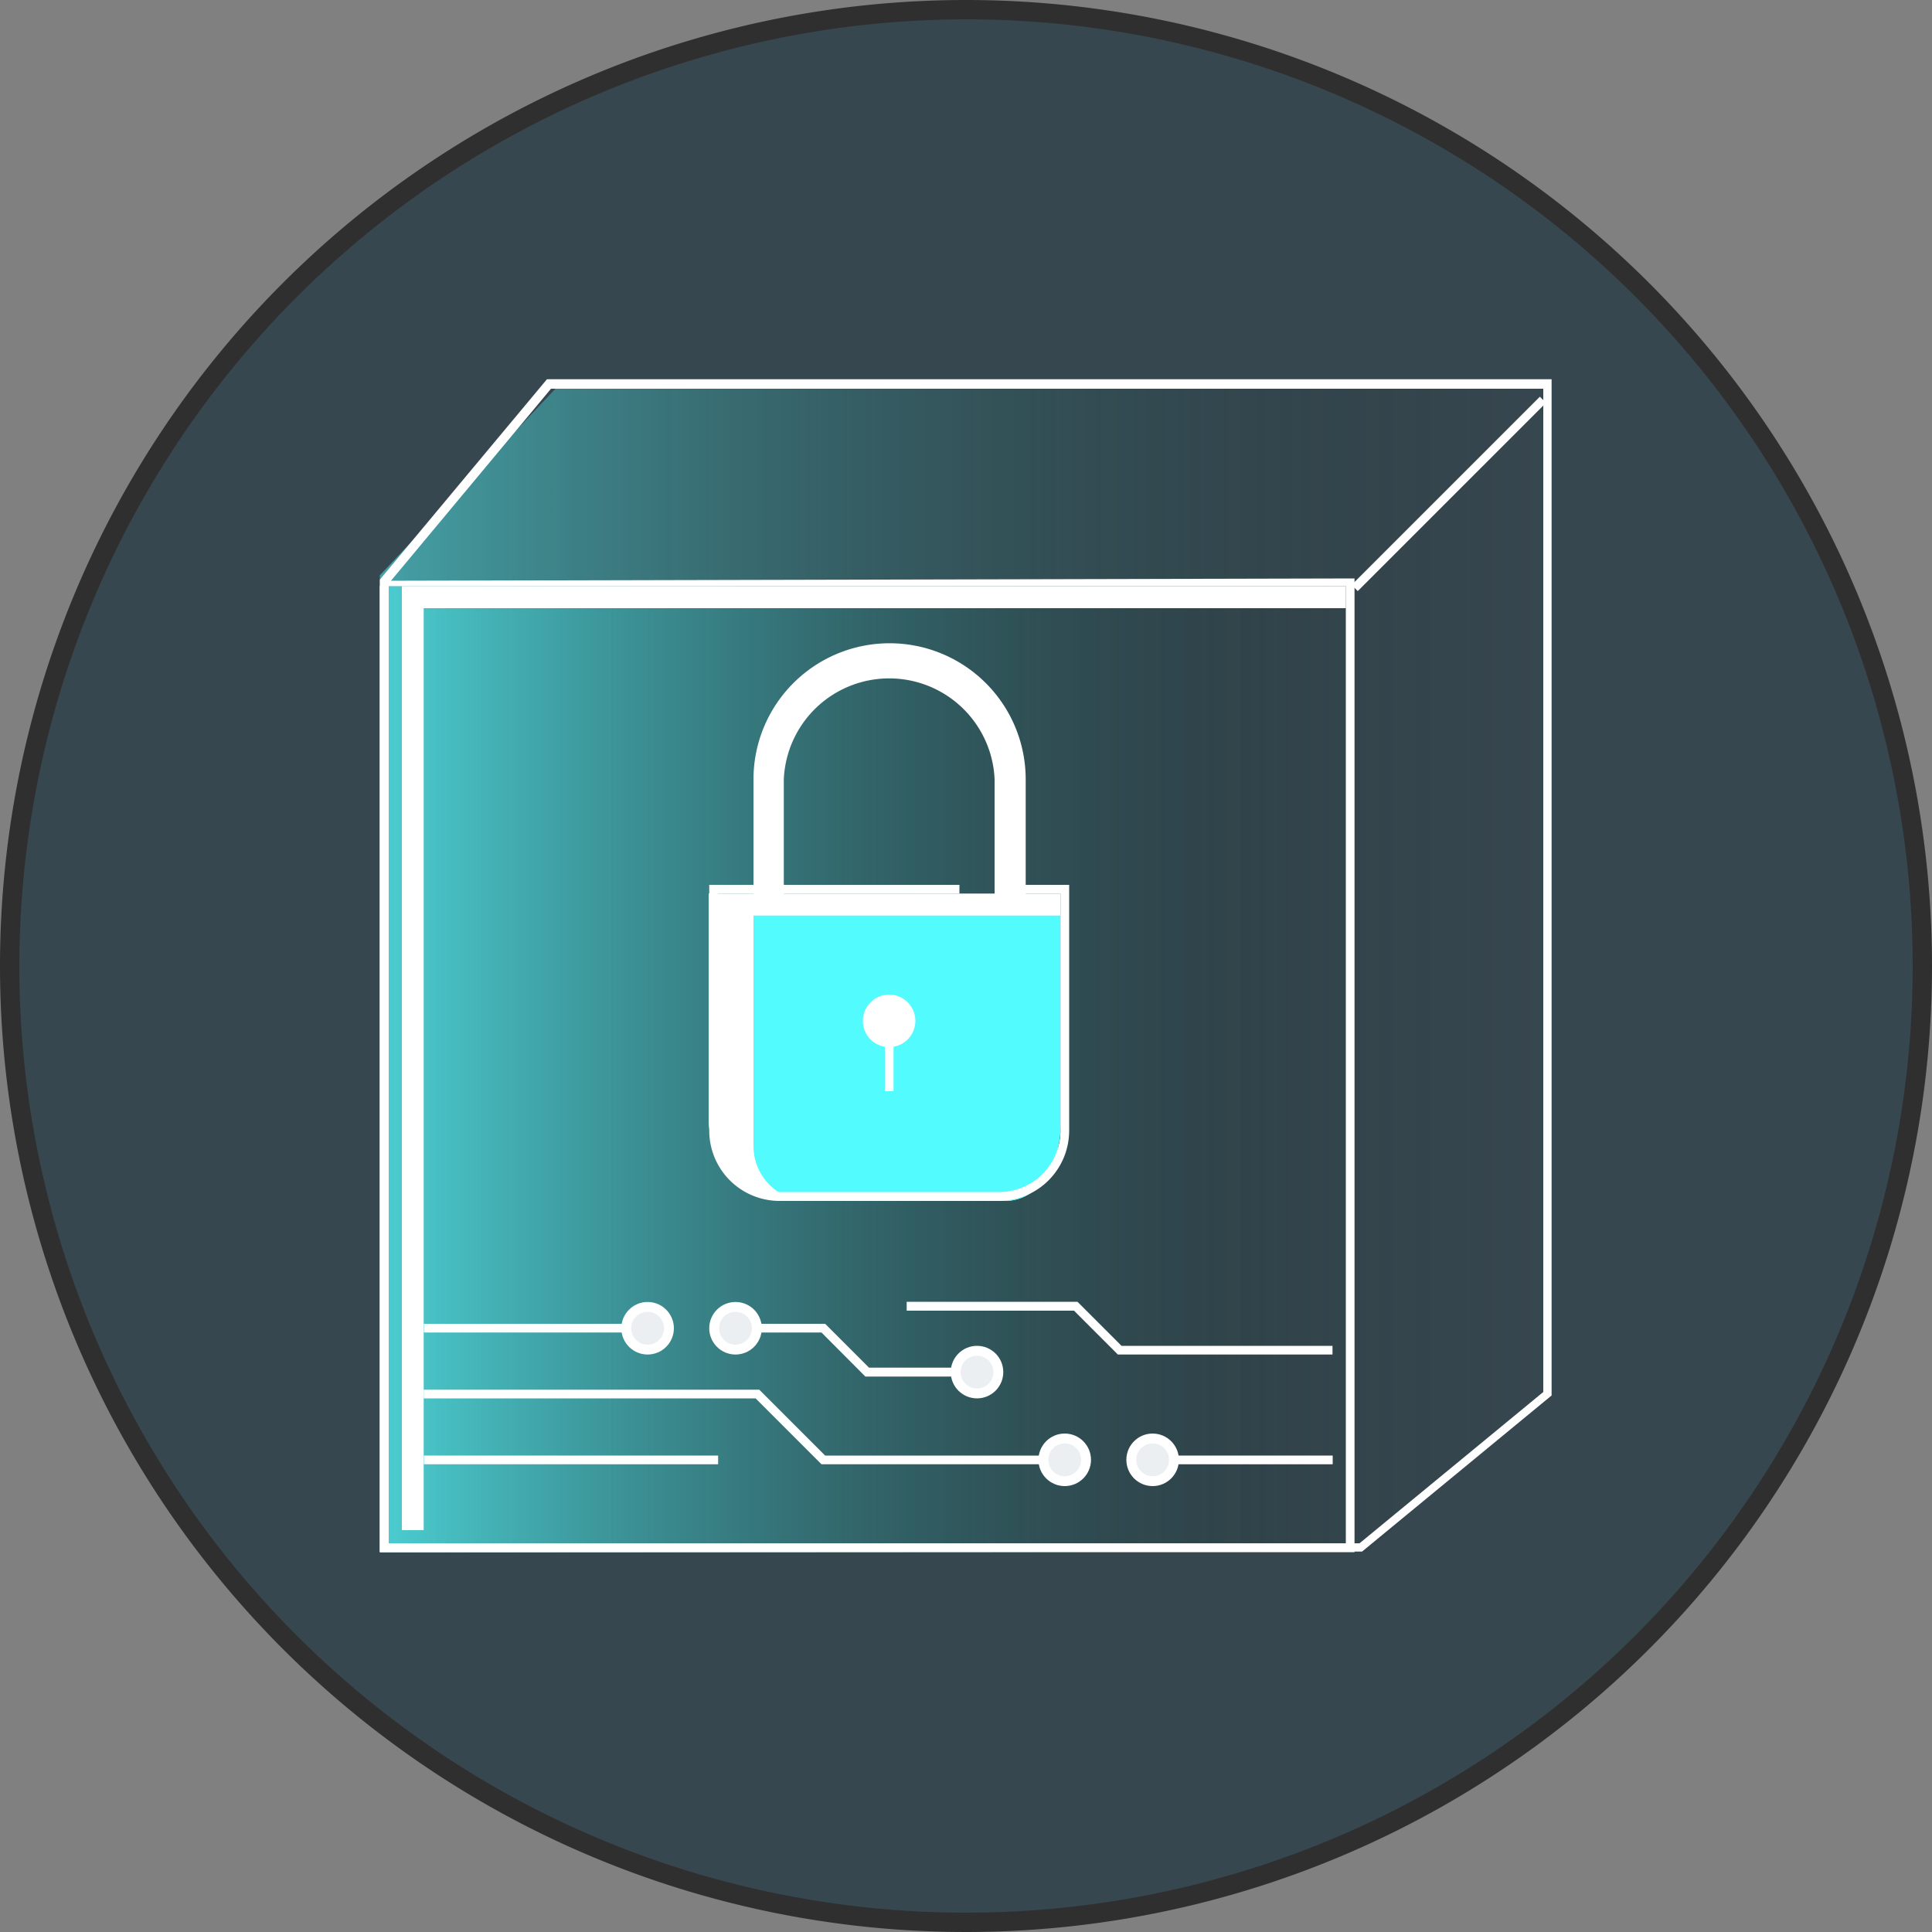 <svg id="图层_1" data-name="图层 1" xmlns="http://www.w3.org/2000/svg" xmlns:xlink="http://www.w3.org/1999/xlink" viewBox="0 0 100 100"><rect x="0" y="0" width="100" height="100" fill="#808080" stroke="none"/><defs><style>.cls-1{fill:#37474f;}.cls-2{fill:#2f2f2f;}.cls-3{fill:url(#未命名的渐变_11);}.cls-4{fill:#fff;}.cls-5{fill:url(#未命名的渐变_11-2);}.cls-6{fill:#eceff1;}.cls-7{fill:#52fbfd;}</style><linearGradient id="未命名的渐变_11" x1="19.66" y1="50.23" x2="79.88" y2="50.23" gradientUnits="userSpaceOnUse"><stop offset="0" stop-color="#52fbfd" stop-opacity="0.5"/><stop offset="1" stop-opacity="0"/></linearGradient><linearGradient id="未命名的渐变_11-2" x1="19.66" y1="55.34" x2="69.66" y2="55.34" xlink:href="#未命名的渐变_11"/></defs><title>账户安全</title><circle class="cls-1" cx="50" cy="50" r="49.5"/><path class="cls-2" d="M50,1A49,49,0,1,1,1,50,49.05,49.05,0,0,1,50,1m0-1a50,50,0,1,0,50,50A50,50,0,0,0,50,0Z"/><g id="encrypted"><polygon class="cls-3" points="79.88 20.12 79.88 71.81 70.79 80.34 19.66 80.34 19.66 29.78 28.75 20.12 79.88 20.12"/><path class="cls-4" d="M19.66,80.34V30l8.65-10.37h52v52.6l-9.81,8.08Zm.46-50.14V79.88H70.37l9.51-7.83V20.12H28.52Z"/><rect class="cls-5" x="19.66" y="30.34" width="49.99" height="49.99"/><path class="cls-4" d="M19.66,80.34v-50l.23-.28,50.22-.12V80.34Zm.46-.46H69.66V30.34H20.12Z"/><rect class="cls-4" x="68.11" y="25.34" width="13.78" height="0.45" transform="translate(3.88 60.52) rotate(-45)"/><polygon class="cls-4" points="57.86 70.11 55.59 67.84 46.93 67.84 46.93 67.38 55.77 67.38 58.05 69.66 68.97 69.66 68.97 70.11 57.86 70.11"/><polygon class="cls-4" points="44.79 71.25 42.52 68.97 38.98 68.97 38.98 68.52 42.71 68.52 44.98 70.79 49.66 70.79 49.66 71.25 44.79 71.25"/><polygon class="cls-4" points="42.52 75.79 39.11 72.38 21.93 72.38 21.93 71.93 39.3 71.93 42.71 75.34 54.2 75.34 54.2 75.79 42.52 75.79"/><rect class="cls-4" x="21.94" y="68.52" width="10.68" height="0.45"/><rect class="cls-4" x="60.57" y="75.34" width="8.41" height="0.45"/><rect class="cls-4" x="21.94" y="75.34" width="15.23" height="0.45"/><circle class="cls-4" cx="33.52" cy="68.75" r="1.36"/><circle class="cls-6" cx="33.52" cy="68.75" r="0.85"/><circle class="cls-4" cx="38.07" cy="68.75" r="1.36"/><circle class="cls-6" cx="38.07" cy="68.75" r="0.85"/><circle class="cls-4" cx="50.57" cy="71.02" r="1.36"/><circle class="cls-6" cx="50.57" cy="71.02" r="0.85"/><circle class="cls-4" cx="55.11" cy="75.56" r="1.36"/><circle class="cls-6" cx="55.11" cy="75.56" r="0.85"/><circle class="cls-4" cx="59.66" cy="75.56" r="1.36"/><circle class="cls-6" cx="59.66" cy="75.56" r="0.85"/><polygon class="cls-4" points="20.8 30.34 20.8 79.2 21.93 79.2 21.93 31.48 69.66 31.48 69.66 30.34 20.8 30.34"/><path class="cls-4" d="M51.48,53.07V40.34a5.46,5.46,0,0,0-10.91,0V53.07H39V40.34a7,7,0,0,1,14.09,0V53.07Z"/><path class="cls-4" d="M52,62.16H40.68a4.46,4.46,0,0,1-4-4V46.25H54.89V58.18C54.89,60.06,53.93,62.16,52,62.16Z"/><path class="cls-7" d="M54.89,58.18V47.39H39V59.32a2.84,2.84,0,0,0,2.84,2.84H52C53.93,62.16,54.89,60.06,54.89,58.18Z"/><path class="cls-4" d="M40.34,62.16a3.64,3.64,0,0,1-3.63-3.64V45.8H49.66v.45H37.16V58.52a3.18,3.18,0,0,0,3.18,3.18H51.7a3.18,3.18,0,0,0,3.19-3.18V46.25H52.61V45.8h2.73V58.52a3.64,3.64,0,0,1-3.64,3.64Z"/><rect class="cls-4" x="45.8" y="53.75" width="0.45" height="2.73"/><circle class="cls-4" cx="46.02" cy="52.84" r="1.36"/></g></svg>